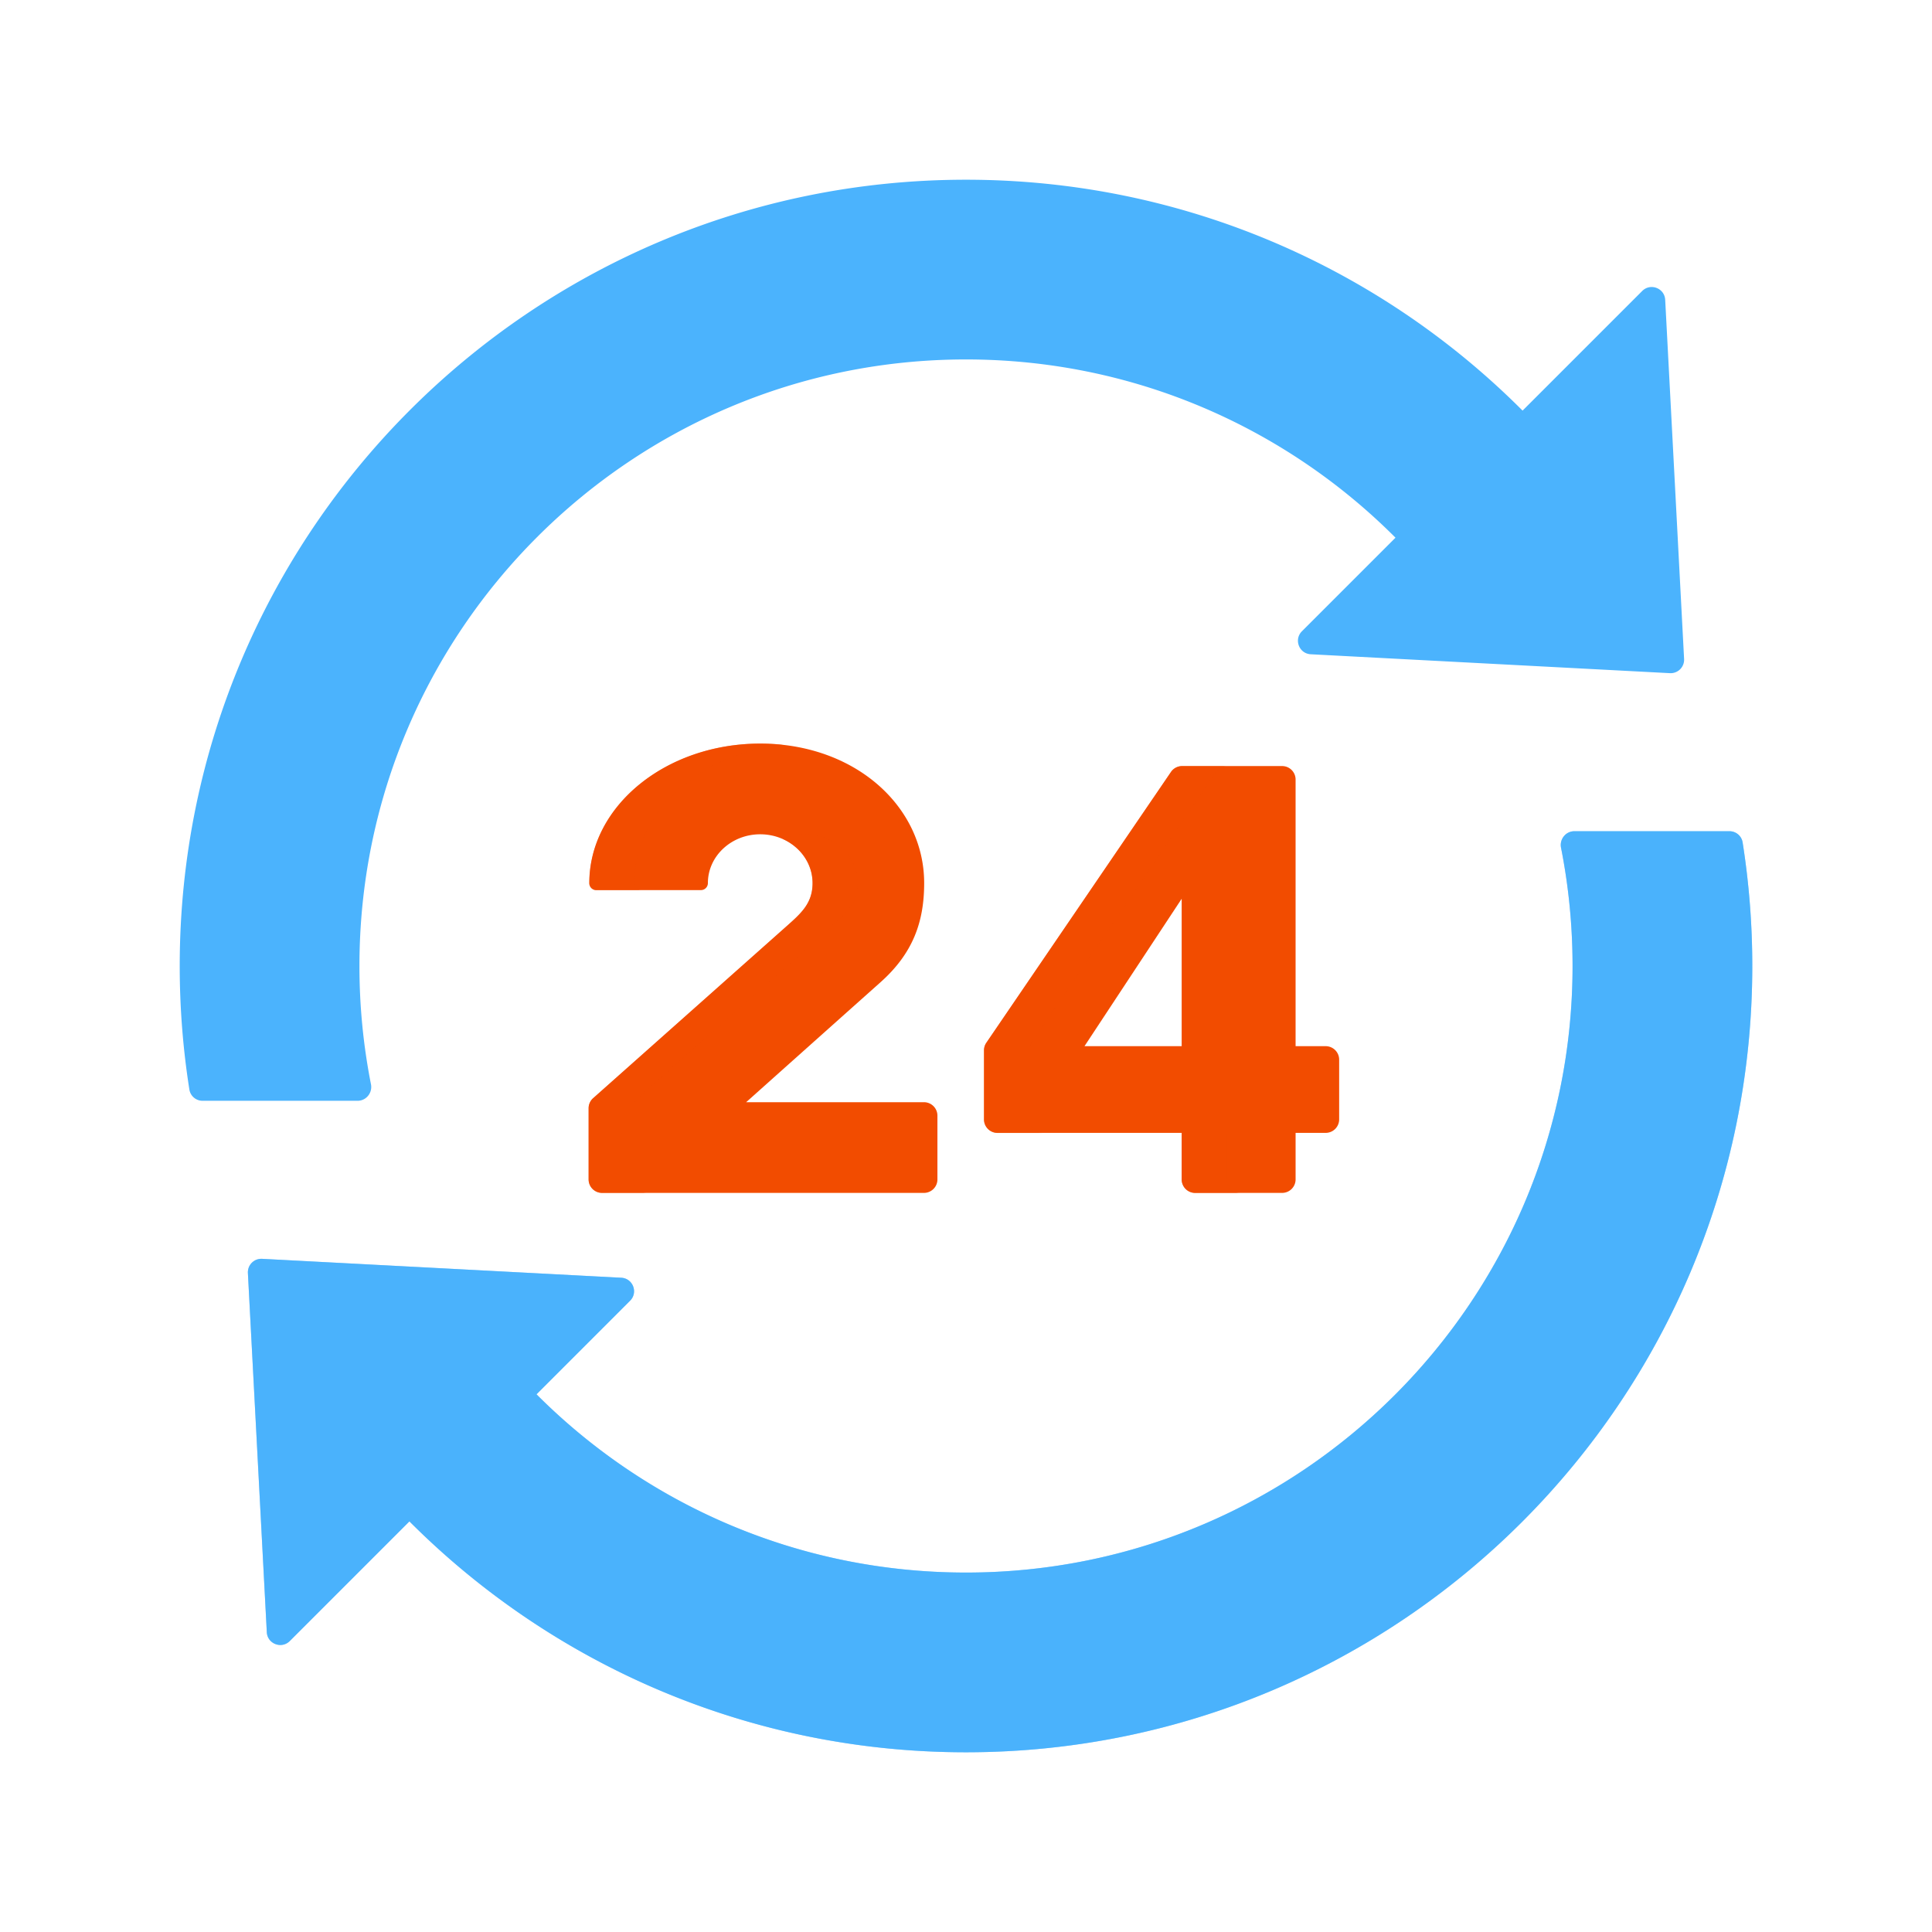 <svg xmlns="http://www.w3.org/2000/svg" width="430" height="430" style="width:100%;height:100%;transform:translate3d(0,0,0);content-visibility:visible" viewBox="0 0 430 430"><defs><clipPath id="a"><path d="M0 0h430v430H0z"/></clipPath><clipPath id="d"><path d="M0 0h430v430H0z"/></clipPath><clipPath id="c"><path d="M0 0h430v430H0z"/></clipPath><clipPath id="b"><path d="M0 0h430v430H0z"/></clipPath></defs><g clip-path="url(#a)"><g clip-path="url(#b)" style="display:none"><g style="display:none"><path class="primary"/><path class="primary" style="mix-blend-mode:multiply"/></g><g style="display:none"><path class="primary"/><path class="primary" style="mix-blend-mode:multiply"/></g><g style="display:none"><path class="secondary"/><path class="secondary" style="mix-blend-mode:multiply"/></g><g style="display:none"><path class="secondary"/><path class="secondary" style="mix-blend-mode:multiply"/></g></g><g clip-path="url(#c)" style="display:block"><g fill="#4BB3FD" style="display:block"><path d="M215.001 350c74.558 0 135-60.442 135-135 0-9.008-.883-17.811-2.566-26.325-.373-1.888 1.052-3.675 2.977-3.675h34.501c1.46 0 2.71 1.05 2.938 2.492a176.281 176.281 0 0 1 2.15 27.508c0 96.65-78.35 175-175 175-48.392 0-92.197-19.642-123.876-51.388L64.5 365.237c-1.837 1.837-4.98.63-5.117-1.964l-4.207-79.944a3 3 0 0 1 3.153-3.154l79.945 4.208c2.594.137 3.8 3.28 1.963 5.117l-20.827 20.828C143.851 334.836 177.655 350 215.001 350z" class="primary"/><path fill-opacity=".5" d="M-7.585 62.5c74.558 0 135-60.442 135-135 0-9.008-.883-17.811-2.566-26.325-.373-1.888 1.052-3.675 2.977-3.675h34.501c1.46 0 2.71 1.05 2.938 2.492a176.281 176.281 0 0 1 2.15 27.508c0 96.65-78.35 175-175 175-48.392 0-92.197-19.642-123.876-51.388l-26.625 26.625c-1.837 1.837-4.98.63-5.117-1.964l-4.207-79.944a3 3 0 0 1 3.153-3.154l79.945 4.208c2.594.137 3.8 3.28 1.963 5.117l-20.827 20.828C-78.735 47.336-44.931 62.5-7.585 62.5z" class="primary" style="mix-blend-mode:multiply" transform="translate(222.586 287.5)"/></g><g style="display:block"><path fill="#4BB3FD" d="M82.566 241.325A135.656 135.656 0 0 1 80 215c0-74.558 60.442-135 135-135 37.346 0 71.15 15.164 95.591 39.672L289.764 140.5c-1.837 1.837-.631 4.981 1.963 5.117l79.945 4.208a3 3 0 0 0 3.153-3.154l-4.207-79.944c-.137-2.594-3.28-3.801-5.117-1.964l-26.625 26.625C307.197 59.642 263.392 40 215 40c-96.65 0-175 78.35-175 175 0 9.359.735 18.547 2.15 27.508A2.964 2.964 0 0 0 45.088 245h34.501c1.925 0 3.35-1.787 2.977-3.675z" class="primary"/><path fill="none" d="M-124.849 98.825a135.656 135.656 0 0 1-2.566-26.325c0-74.558 60.442-135 135-135 37.346 0 71.15 15.164 95.591 39.672L82.349-2c-1.837 1.837-.631 4.981 1.963 5.117l79.945 4.208a3 3 0 0 0 3.153-3.154l-4.207-79.944c-.137-2.594-3.28-3.801-5.117-1.964l-26.625 26.625C99.782-82.858 55.977-102.5 7.585-102.5c-96.65 0-175 78.35-175 175 0 9.359.735 18.547 2.15 27.508a2.964 2.964 0 0 0 2.938 2.492h34.501c1.925 0 3.35-1.787 2.977-3.675z" class="primary" style="mix-blend-mode:multiply" transform="translate(207.415 142.5)"/></g><g fill="#F24C00" style="display:block"><path d="M205.69 196.556c0 8.643-2.51 15.653-9.754 22.092a37247.131 37247.131 0 0 0-29.867 26.666h39.571a3 3 0 0 1 3 3V262.5a3 3 0 0 1-3 3H134a3 3 0 0 1-3-3v-15.839a3 3 0 0 1 1.007-2.242l42.841-38.08c3.357-2.984 5.997-5.221 5.997-9.783 0-6.003-5.214-10.87-11.646-10.87s-11.646 4.867-11.646 10.87c0 .858-.695 1.553-1.553 1.553h-23.292a1.553 1.553 0 0 1-1.553-1.553c0-17.152 17.033-31.056 38.044-31.056 21.011 0 36.491 13.904 36.491 31.056z" class="secondary"/><path d="M-28.642-18.944c0 .858.695 1.553 1.553 1.553h-10a1.553 1.553 0 0 1-1.553-1.553C-38.642-36.096-21.61-50-.599-50c1.7 0 3.364.091 4.986.267-18.641 2.004-33.029 15.025-33.029 30.789zM-35.797 50h10a3 3 0 0 1-3-3V31.161a3 3 0 0 1 1.006-2.242l42.842-38.08.231-.206c3.246-2.883 5.765-5.12 5.765-9.577 0-6.003-5.214-10.87-11.646-10.87-1.79 0-3.485.377-5 1.05 3.93 1.746 6.646 5.487 6.646 9.82 0 4.457-2.519 6.694-5.765 9.577l-.231.206-42.842 38.08a3 3 0 0 0-1.006 2.242V47a3 3 0 0 0 3 3z" class="secondary" opacity=".5" style="mix-blend-mode:multiply" transform="translate(169.82 215.5)"/></g><g fill="#F24C00" style="display:block"><path d="M263.001 200.039v32.805h-21.628l21.628-32.805zm-43.479 32.04a2.997 2.997 0 0 0-.522 1.69v15.372a3 3 0 0 0 3 3h41.001V262.5a3 3 0 0 0 3 3h19.356a3 3 0 0 0 3-3v-10.359h6.695a3 3 0 0 0 3-3v-13.297a3 3 0 0 0-3-3h-6.695V173.5a3 3 0 0 0-3-3h-22.262a3 3 0 0 0-2.479 1.31l-41.094 60.269z" class="secondary"/><path d="M14.5 44.519a3 3 0 0 0 3 3h-10a3 3 0 0 1-3-3V34.16h10v10.359zm-54-28.731c0-.603.181-1.192.521-1.69L2.115-46.171a3 3 0 0 1 2.479-1.31h10a3 3 0 0 0-2.479 1.31l-41.094 60.269a2.996 2.996 0 0 0-.521 1.69V31.16a3 3 0 0 0 3 3h-10a3 3 0 0 1-3-3V15.788z" class="secondary" opacity=".5" style="mix-blend-mode:multiply" transform="translate(258.526 218)"/></g></g><g clip-path="url(#d)" style="display:none"><g style="display:none"><path class="primary"/><path class="primary" style="mix-blend-mode:multiply"/></g><g style="display:none"><path class="primary"/><path class="primary" style="mix-blend-mode:multiply"/></g><g style="display:none"><path class="secondary"/><path class="secondary" style="mix-blend-mode:multiply"/></g><g style="display:none"><path class="secondary"/><path class="secondary" style="mix-blend-mode:multiply"/></g></g></g></svg>